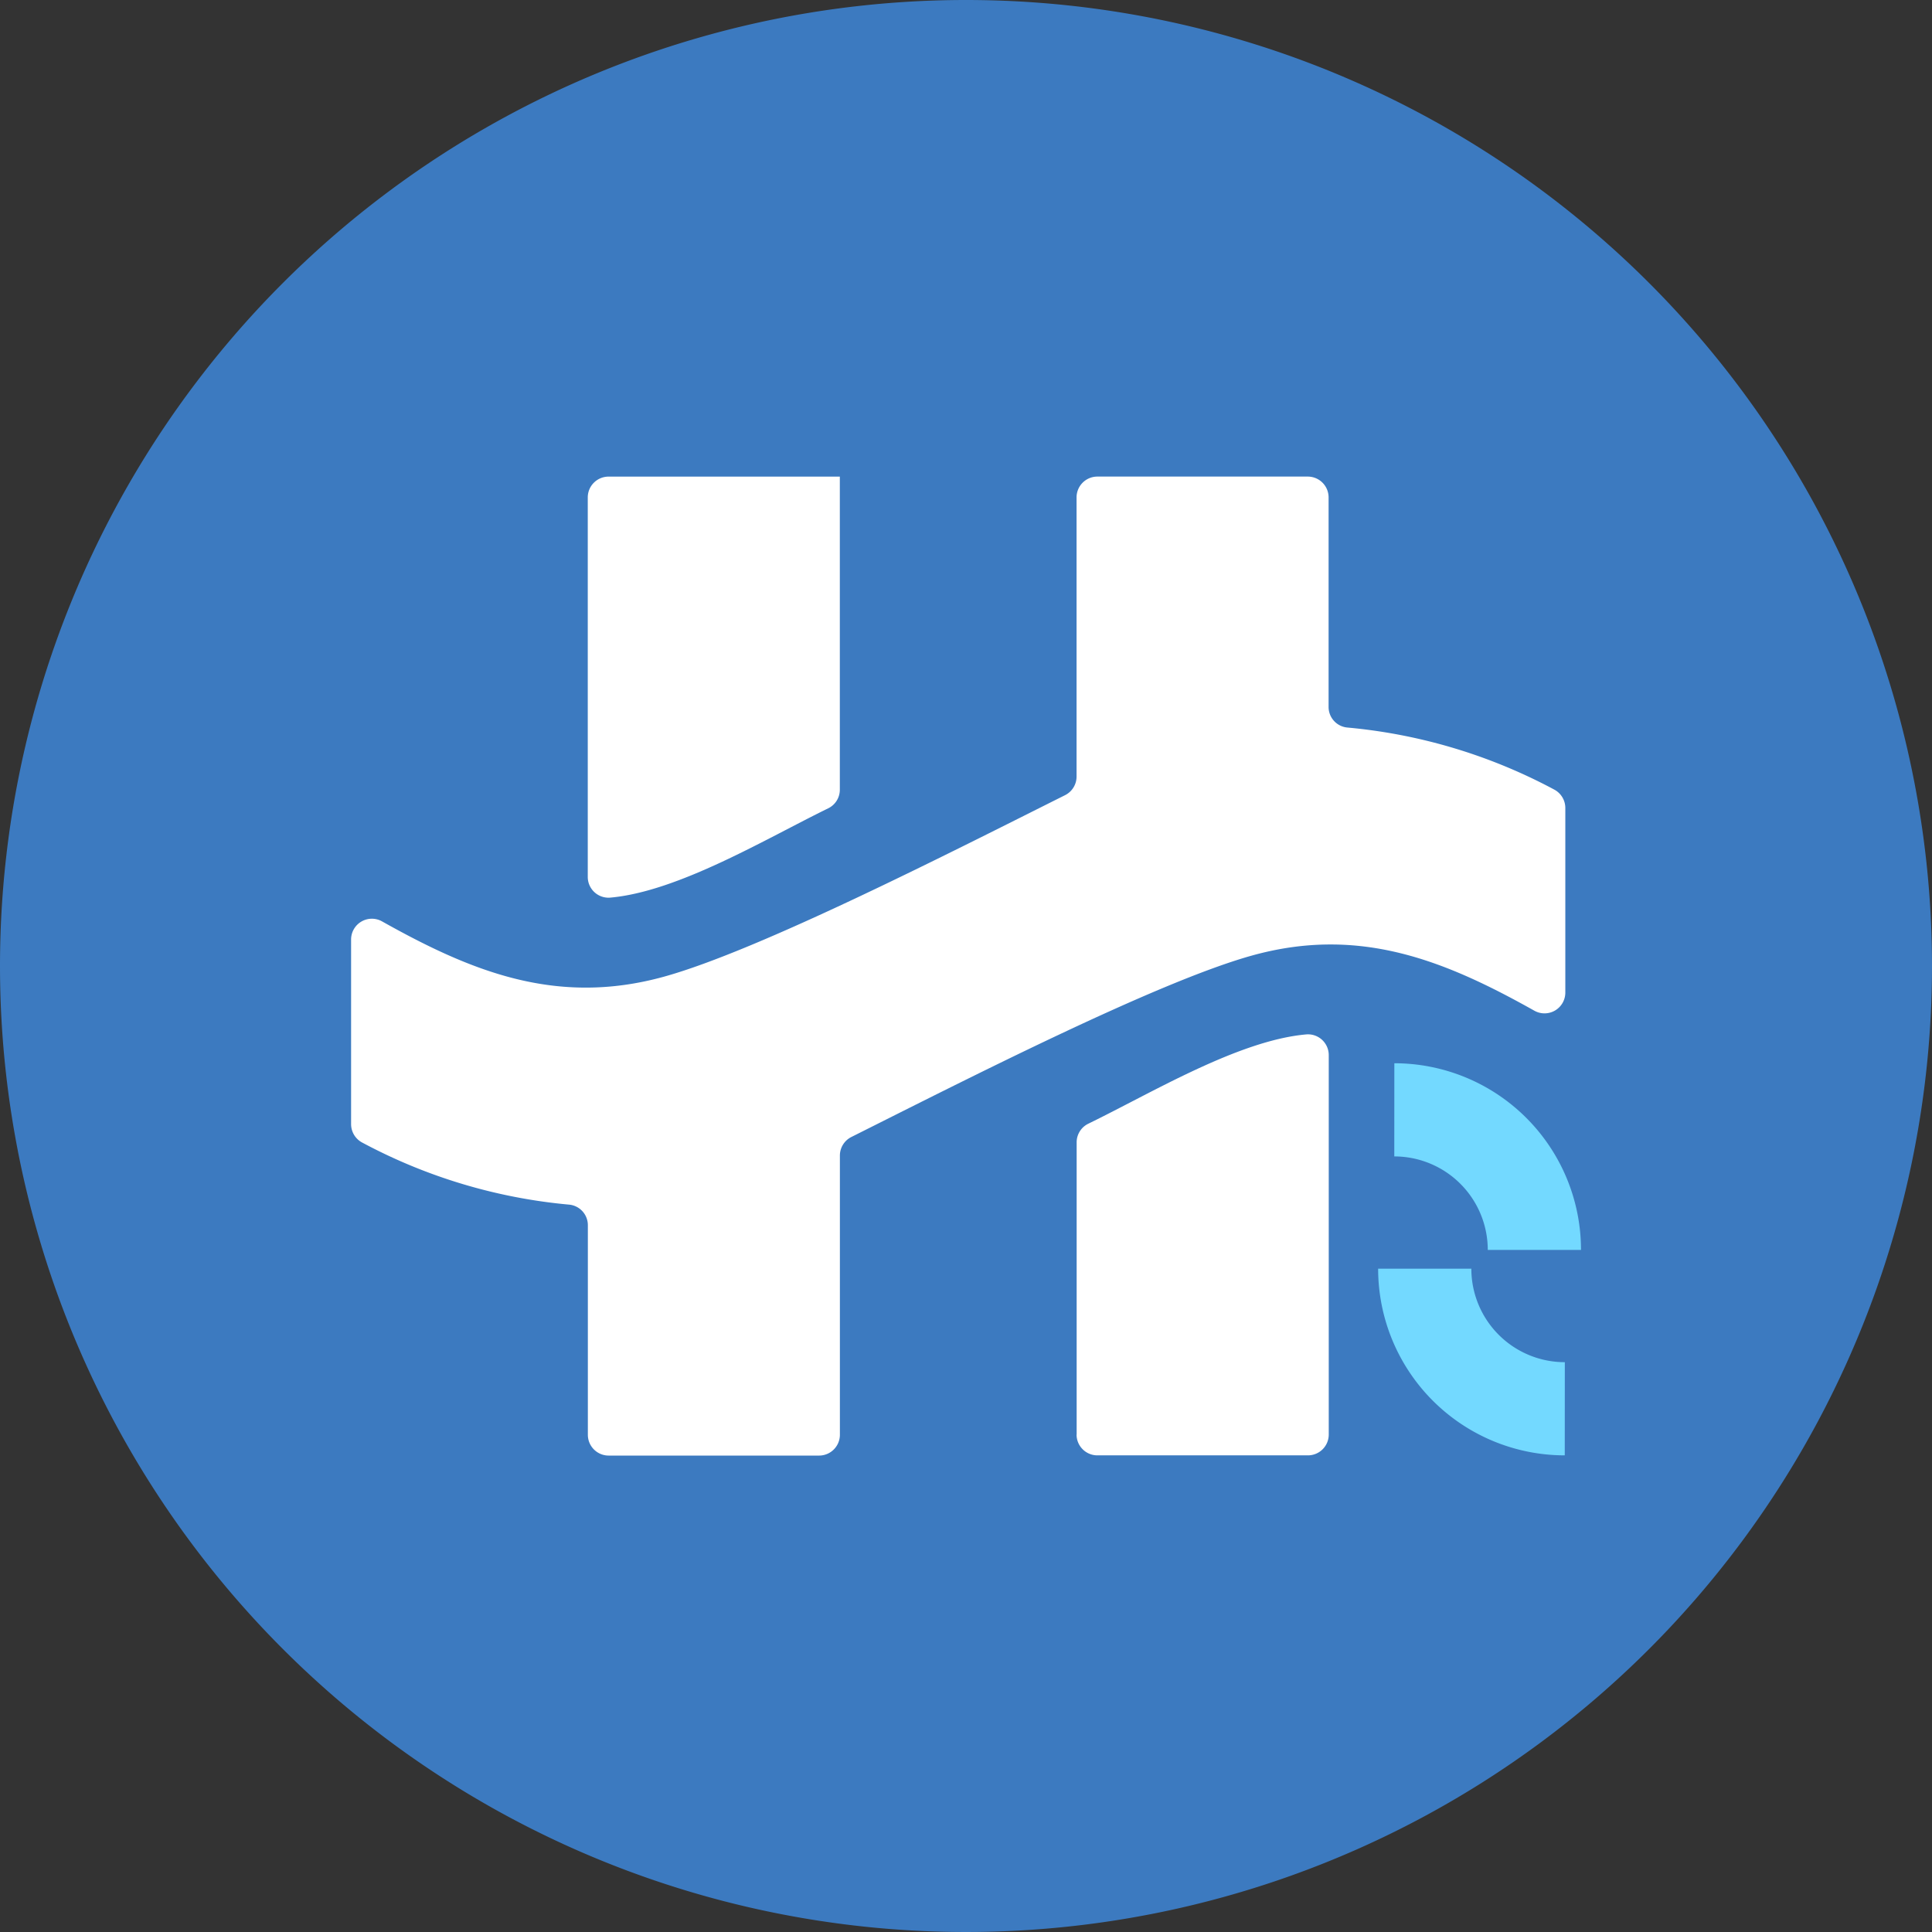 <svg id="Group_13280" data-name="Group 13280" xmlns="http://www.w3.org/2000/svg" width="62" height="62" viewBox="0 0 62 62">
  <rect x="0" y="0" width="62" height="62" fill="#333333" stroke="none"/>
  <path id="Path_27" data-name="Path 27" d="M31,0A31,31,0,1,1,0,31,31,31,0,0,1,31,0Z" fill="#3c7ac0" fill-rule="evenodd"/>
  <g id="Group_13277" data-name="Group 13277" transform="translate(11.267 15.295)">
    <path id="Path_28" data-name="Path 28" d="M599.72,790.234c3.46-.955,6.2.182,9.045,1.777a.667.667,0,0,0,.991-.583v-5.92a.67.67,0,0,0-.366-.6,17.38,17.38,0,0,0-6.621-1.985.662.662,0,0,1-.61-.664v-6.722a.668.668,0,0,0-.668-.668h-6.752a.668.668,0,0,0-.668.668v8.956a.668.668,0,0,1-.369.6c-3.6,1.8-9.817,4.981-12.876,5.826-3.46.955-6.2-.182-9.045-1.777a.667.667,0,0,0-.991.584v5.92a.67.67,0,0,0,.366.6,17.378,17.378,0,0,0,6.621,1.986.663.663,0,0,1,.611.664v6.722a.668.668,0,0,0,.668.668h6.752a.668.668,0,0,0,.668-.668v-8.956a.667.667,0,0,1,.369-.6C590.442,794.26,596.661,791.078,599.72,790.234ZM586.474,774.87h0v10.044a.664.664,0,0,1-.371.6c-2,.977-4.812,2.674-7,2.867a.666.666,0,0,1-.718-.667V775.538a.668.668,0,0,1,.668-.668Zm7.6,30.743h0v-9.376a.663.663,0,0,1,.372-.6c2.036-.99,4.818-2.676,7-2.867a.666.666,0,0,1,.718.667v12.174a.668.668,0,0,1-.668.668h-6.752A.668.668,0,0,1,594.071,805.613Z" transform="translate(-570.79 -774.87)" fill="#fff" fill-rule="evenodd"/>
    <g id="Group_13276" data-name="Group 13276" transform="translate(32.96 18.824)">
      <path id="Path_29" data-name="Path 29" d="M2266.79,1731.542a3,3,0,0,1,3,3h2.992a5.99,5.99,0,0,0-5.99-5.99Z" transform="translate(-2266.273 -1728.55)" fill="#73d9ff" fill-rule="evenodd"/>
      <path id="Path_30" data-name="Path 30" d="M2246.6,2065.719a3,3,0,0,1-3-3h-2.991a5.99,5.99,0,0,0,5.989,5.99Z" transform="translate(-2240.61 -2056.124)" fill="#73d9ff" fill-rule="evenodd"/>
    </g>
  </g>
</svg>
